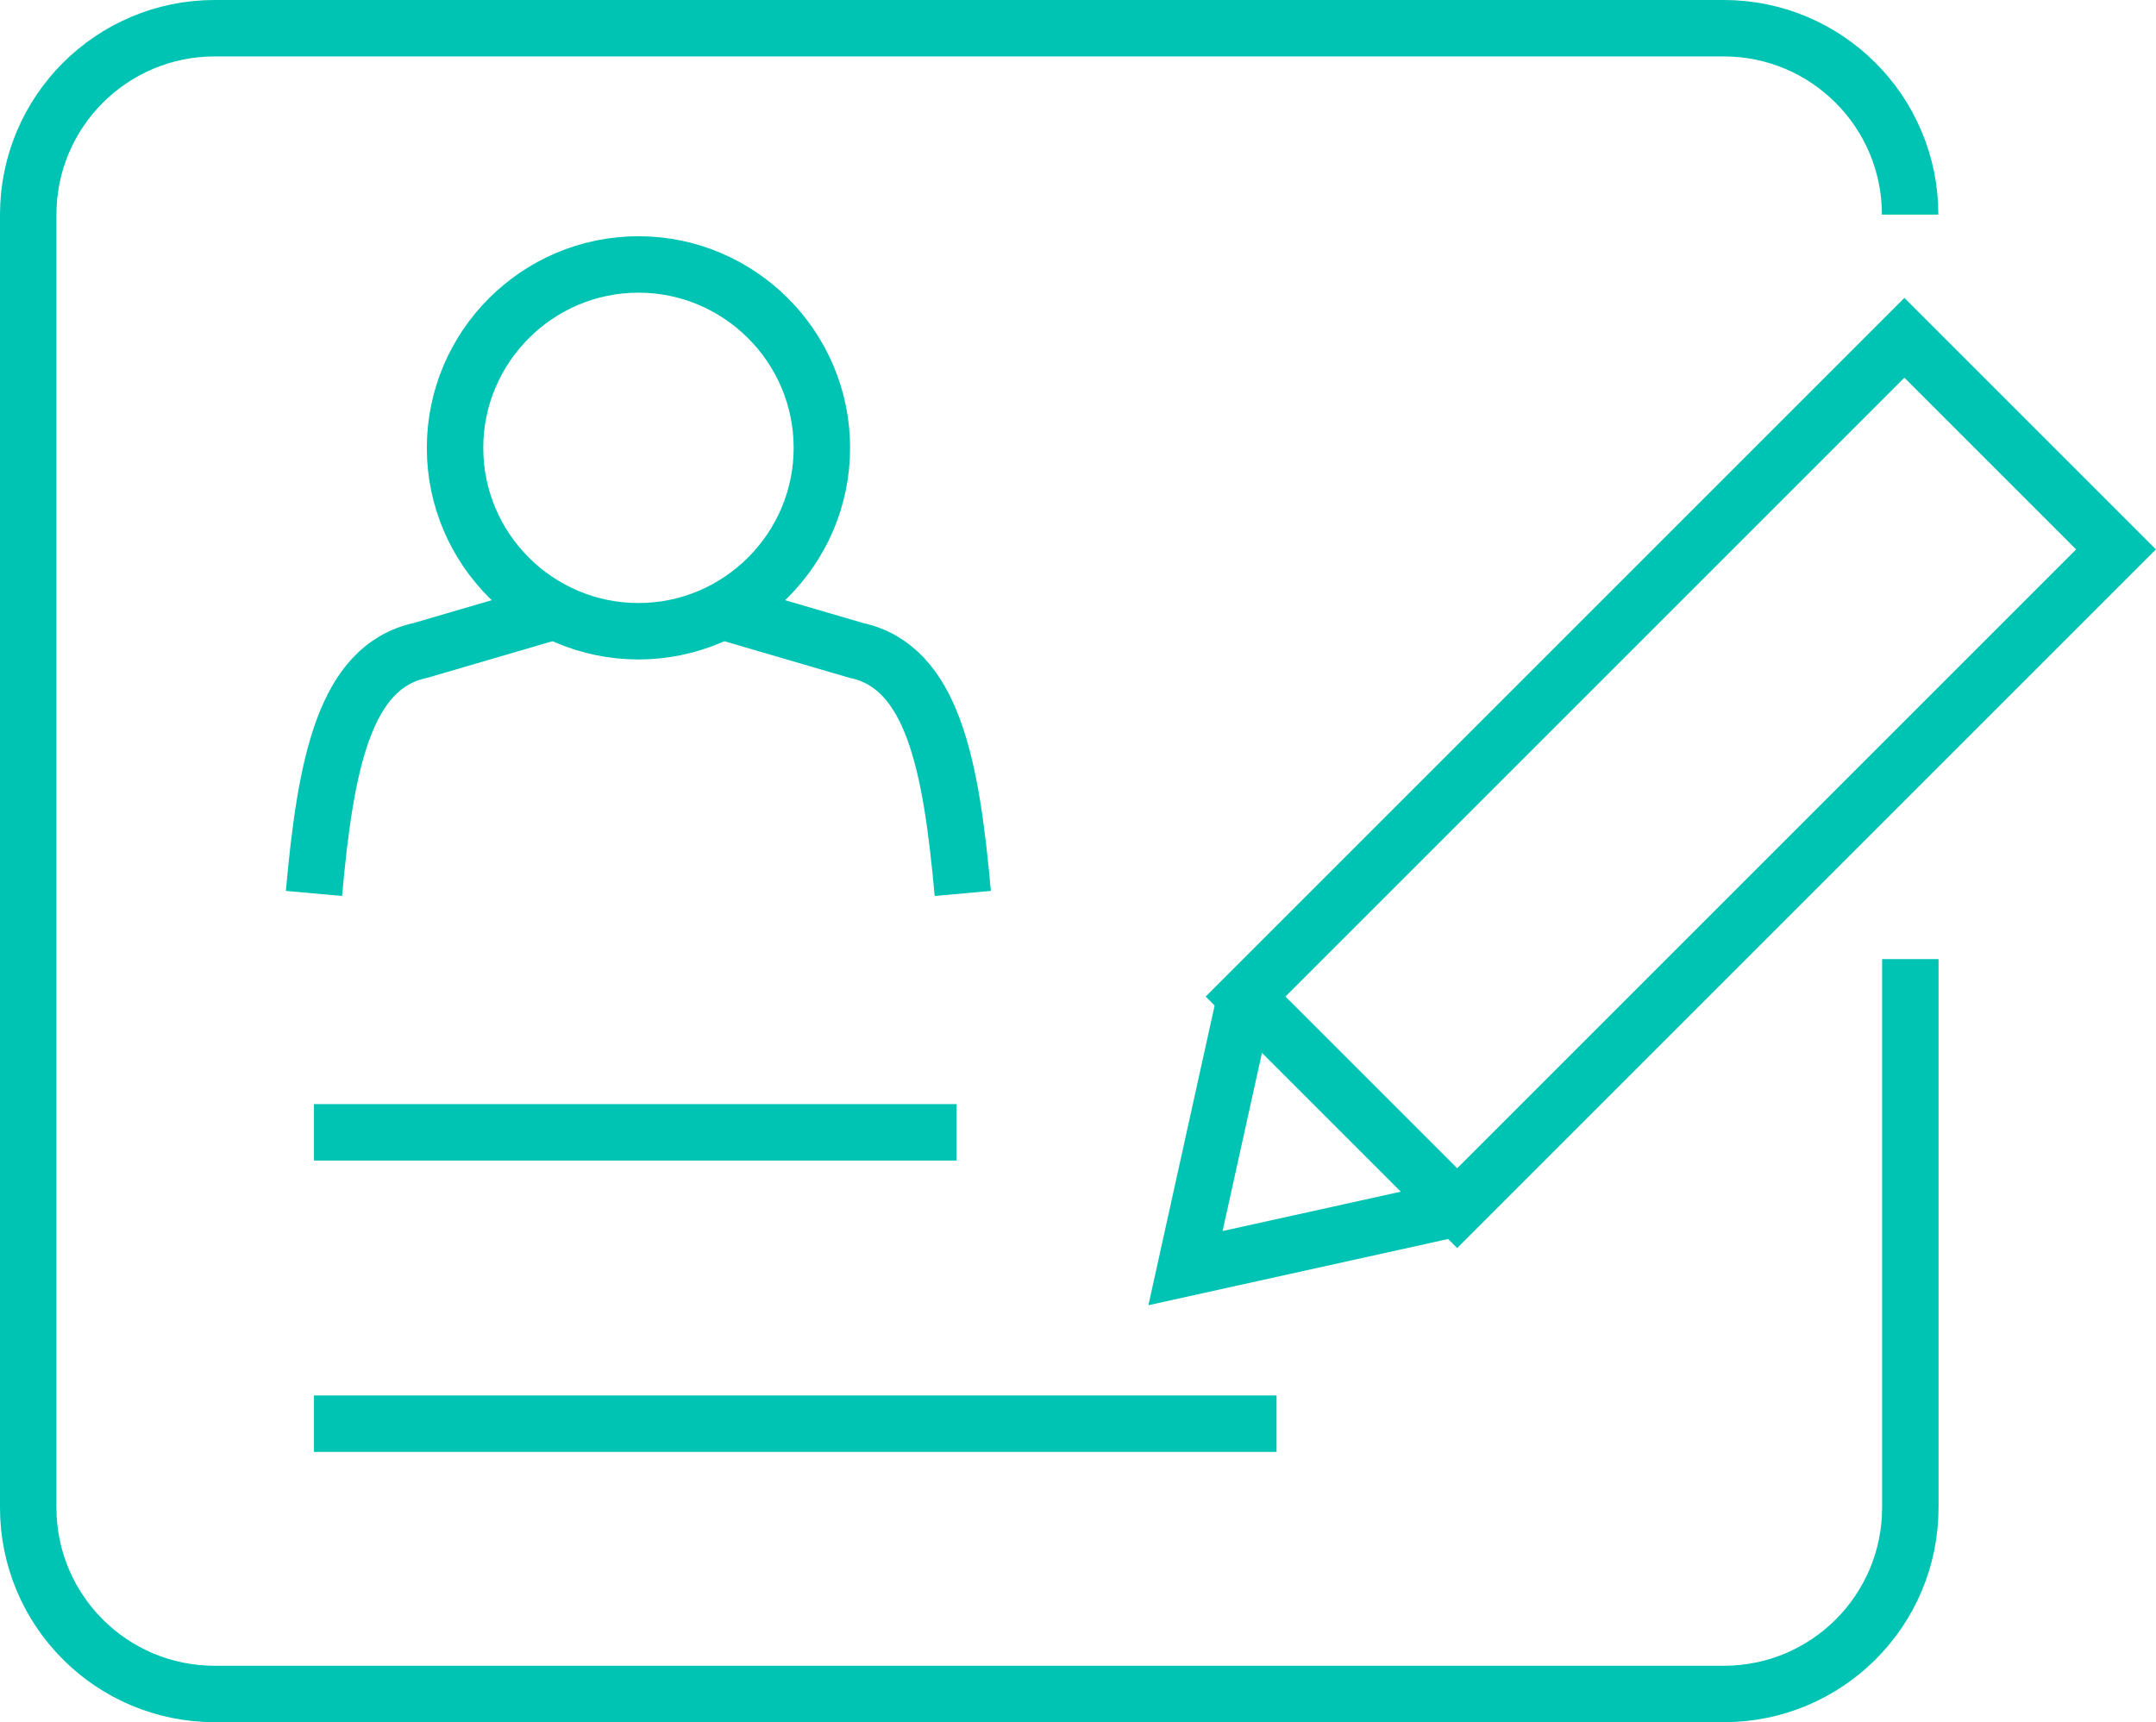 <?xml version="1.0" encoding="UTF-8"?> <svg xmlns="http://www.w3.org/2000/svg" id="Layer_1" data-name="Layer 1" width="114.61" height="91.56" viewBox="0 0 114.61 91.56"><line x1="16.69" y1="75.69" x2="67.86" y2="75.69" style="fill: none; stroke: #00c4b3; stroke-miterlimit: 10; stroke-width: 3px;"></line><rect x="81.39" y="16.33" width="15.91" height="49.53" transform="translate(55.23 -51.14) rotate(45)" style="fill: none; stroke: #00c4b3; stroke-miterlimit: 10; stroke-width: 3px;"></rect><polyline points="77.46 64.23 63.02 67.42 66.21 52.98" style="fill: none; stroke: #00c4b3; stroke-miterlimit: 10; stroke-width: 3px;"></polyline><path d="m101.55,50.99v29.16c0,5.48-4.44,9.91-9.91,9.91H11.41c-5.48,0-9.91-4.44-9.91-9.91V11.41C1.5,5.94,5.94,1.5,11.41,1.5h80.22c5.48,0,9.91,4.44,9.91,9.91" style="fill: none; stroke: #00c4b3; stroke-miterlimit: 10; stroke-width: 3px;"></path><line x1="16.69" y1="60.2" x2="50.85" y2="60.2" style="fill: none; stroke: #00c4b3; stroke-miterlimit: 10; stroke-width: 3px;"></line><path d="m33.94,33.56c-5.38,0-9.75-4.38-9.75-9.75s4.38-9.75,9.75-9.75,9.75,4.38,9.75,9.75-4.38,9.75-9.75,9.75Z" style="fill: none; stroke: #00c4b3; stroke-miterlimit: 10; stroke-width: 3px;"></path><path d="m38.82,32.62l6.7,1.96c4.04.87,5.04,6.03,5.66,12.92" style="fill: none; stroke: #00c4b3; stroke-miterlimit: 10; stroke-width: 3px;"></path><path d="m29.05,32.62l-6.7,1.96c-4.04.87-5.04,6.03-5.66,12.92" style="fill: none; stroke: #00c4b3; stroke-miterlimit: 10; stroke-width: 3px;"></path></svg> 